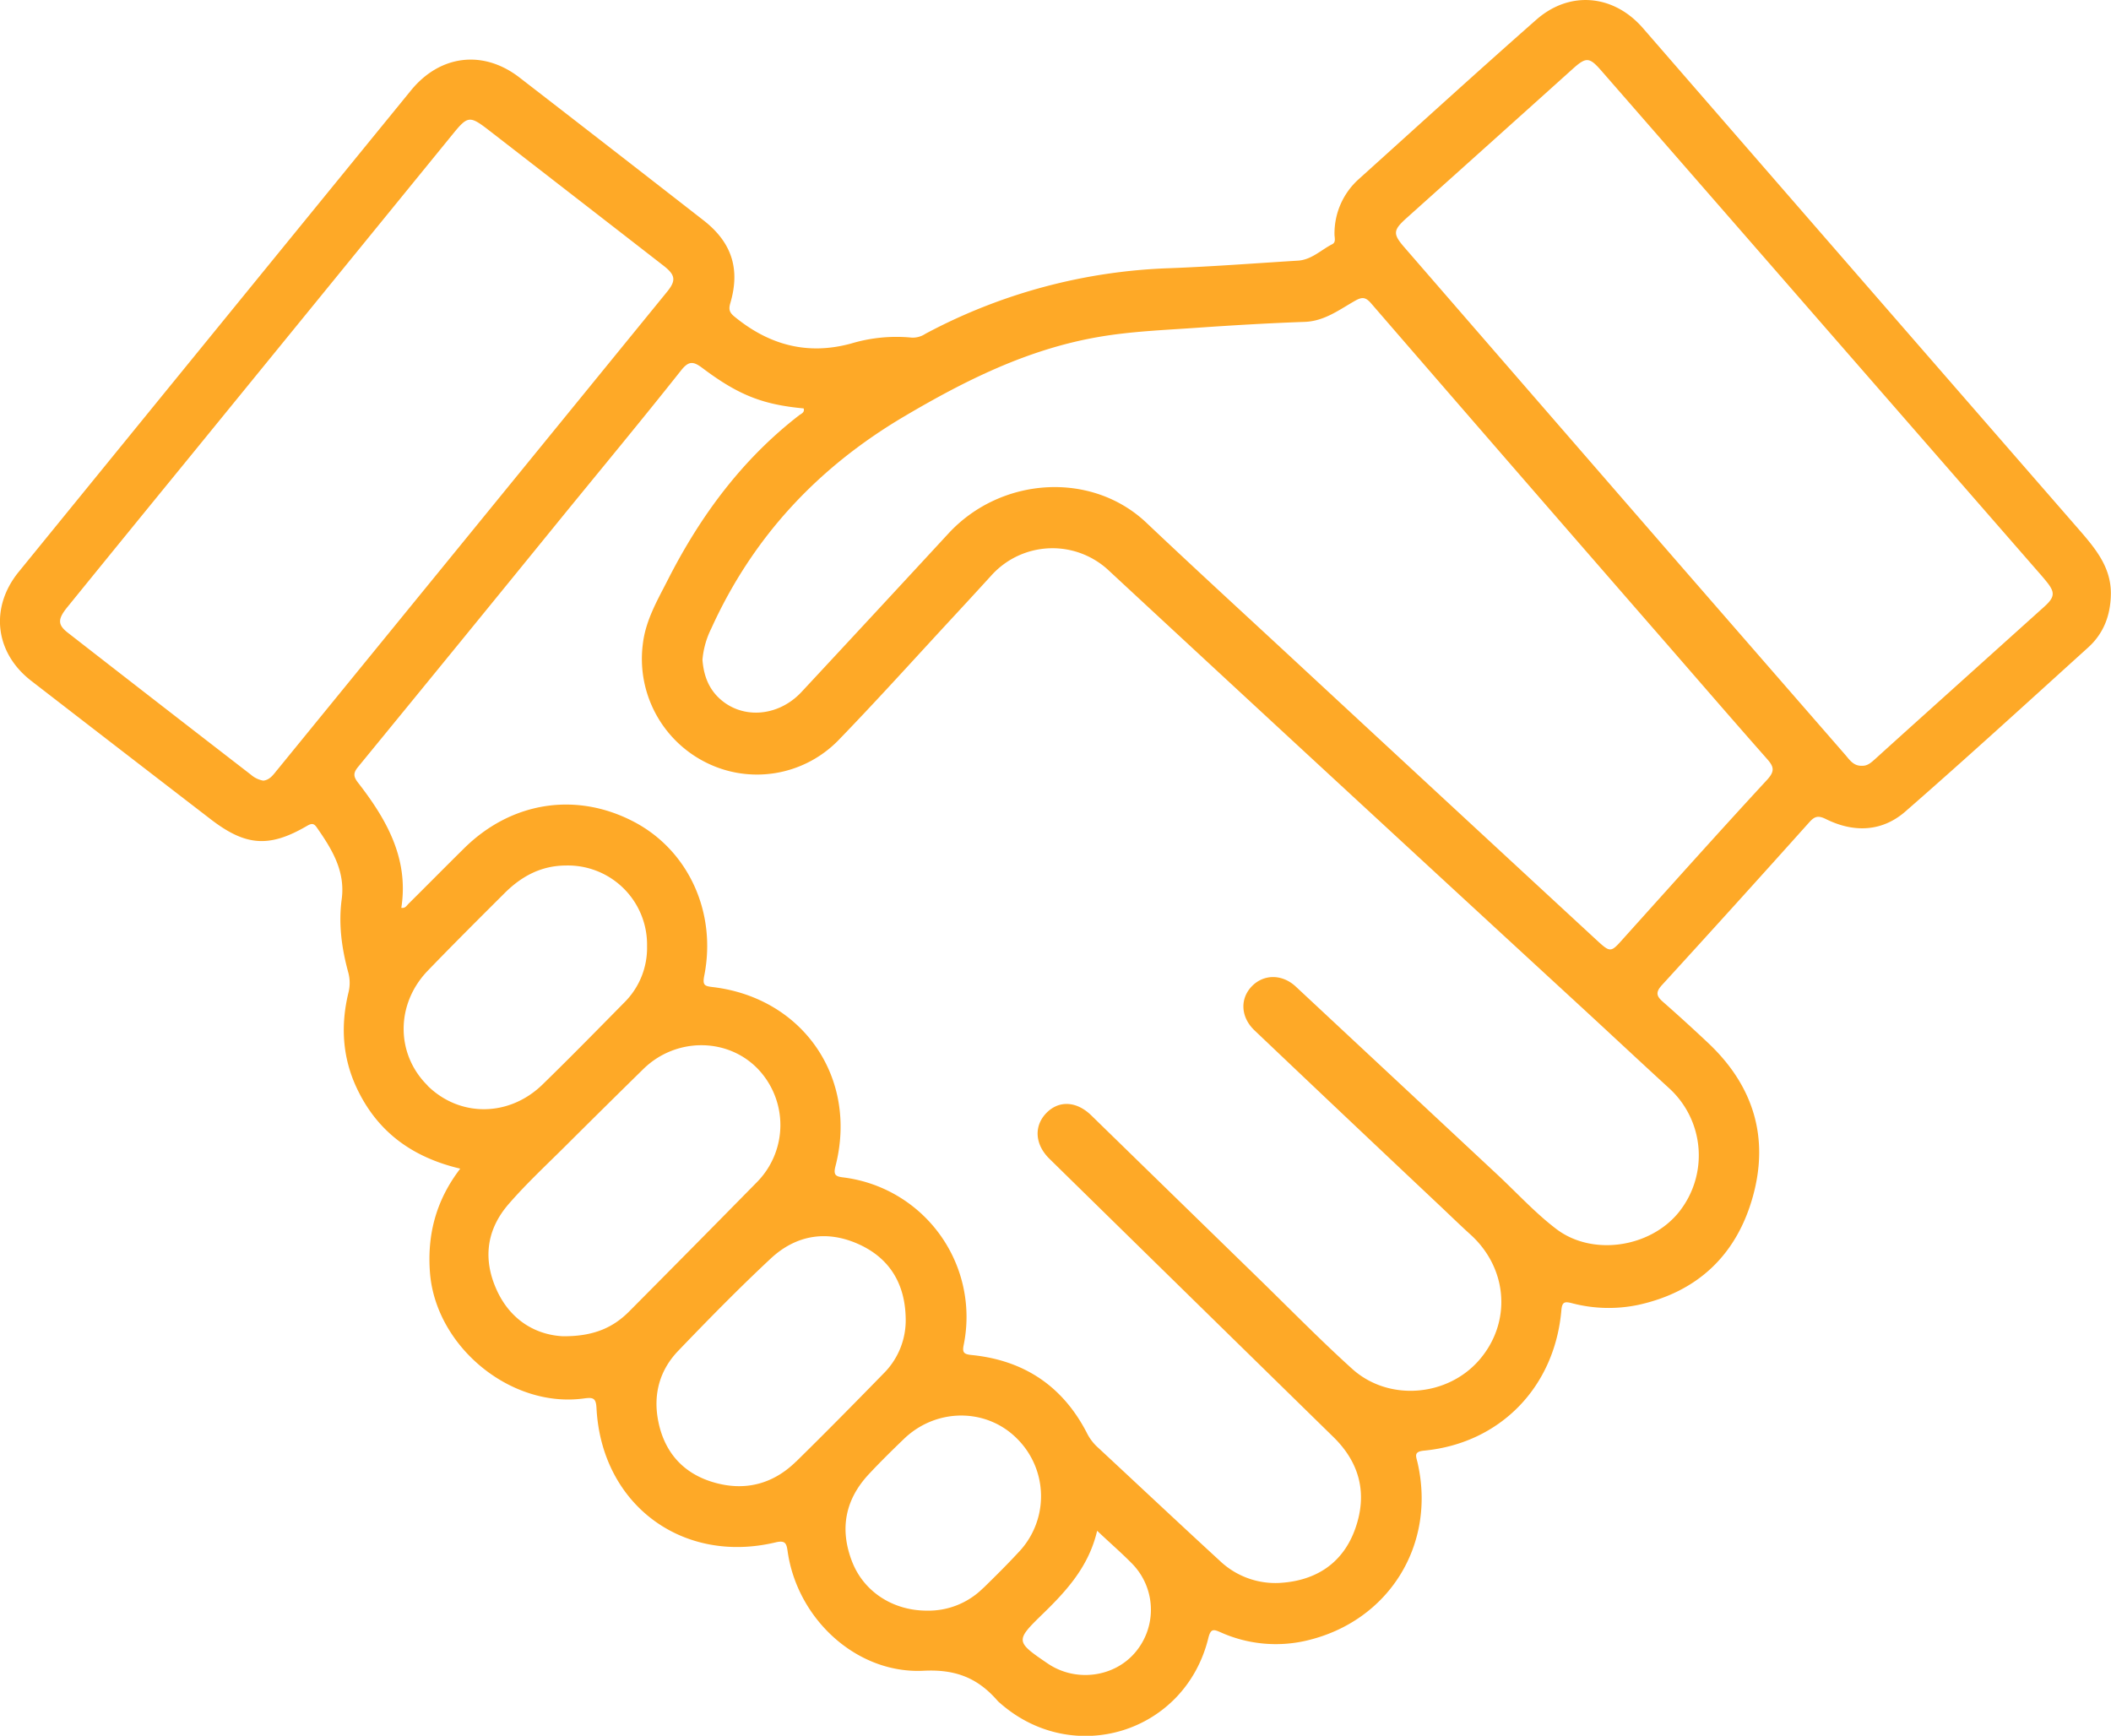 <svg id="Capa_1" data-name="Capa 1" xmlns="http://www.w3.org/2000/svg" viewBox="0 0 650.67 535.05"><defs><style>.cls-1{fill:#fea927;}</style></defs><g id="xg43fN.tif"><path class="cls-1" d="M641.46,164Q573.89,86.4,506.41,8.68C497.42-1.67,483.93-3,473.62,6c-18.4,16.2-36.51,32.73-54.73,49.14a22.47,22.47,0,0,0-7.56,17.13c0,1,.51,2.4-.69,3-3.48,1.78-6.4,4.82-10.59,5.07-13.12.81-26.23,1.82-39.36,2.32a171.86,171.86,0,0,0-75.44,20.22,7,7,0,0,1-4.23,1.19,48.53,48.53,0,0,0-18.68,1.82c-13.54,3.7-25.37.41-36-8.33-1.53-1.26-1.79-2.23-1.23-4.14,3.09-10.5.46-18.68-8.21-25.46Q188.56,45.88,160.13,23.9c-11.2-8.66-24.53-7-33.48,4Q66.23,102,5.81,176.22c-9,11-7.43,24.93,3.79,33.62q27.62,21.36,55.28,42.64c10.79,8.33,18.07,8.91,29.72,2.11,1.33-.77,2.08-.92,3,.41,4.68,6.7,8.92,13.5,7.71,22.28-1,7.57,0,15,2,22.34a12.29,12.29,0,0,1,.08,6.4c-2.42,10-1.88,19.85,2.53,29.28,6.3,13.47,17,21.39,31.94,24.93-7.45,9.72-10.21,20.27-9.34,31.95,1.71,22.88,24.92,42,47.5,38.88,2.84-.39,3.68-.11,3.84,3,1.53,29.62,26.36,48.24,55.19,41.37,3.09-.74,3.38.39,3.73,2.83C245.75,499,264,516,284.63,515c10.07-.52,16.87,2.33,22.93,9.35a6.31,6.31,0,0,0,.61.55c22.57,19.93,57.11,9.28,64.28-20,.73-2.95,1.62-2.7,3.74-1.77a41.56,41.56,0,0,0,26.49,2.58c25.36-5.89,40.09-29.55,34.24-54.9-.43-1.89-1.31-3.34,2-3.66,23.42-2.24,40.29-19.54,42.34-43.28.22-2.58,1-2.75,3.25-2.17a44.54,44.54,0,0,0,20.37.54c18.39-4,30.39-15.44,35.39-33.38,5.12-18.35.1-34.32-13.8-47.4q-6.88-6.48-14-12.74c-1.94-1.71-2.17-2.88-.28-5q22.86-25,45.48-50.26c1.57-1.74,2.63-2.22,5.1-1,8.55,4.26,17.32,4,24.59-2.38,19-16.59,37.58-33.58,56.27-50.5,4.82-4.36,6.92-10,7-16.51C650.71,175.22,646.3,169.61,641.46,164Zm-556,73.3c-1.2,1.48-2.29,3.11-4.3,3.33a7.81,7.81,0,0,1-3.79-1.81Q49.12,217,20.93,195.05c-3.19-2.48-3.19-4.19-.15-7.93q18.49-22.77,37.07-45.51Q98.7,91.5,139.53,41.37c4.62-5.67,5.22-5.81,11.14-1.23Q177.61,61,204.52,81.9c3.71,2.88,3.94,4.59,1,8.15Q145.51,163.7,85.44,237.34Zm46.34,97.31c-9.83-9.69-9.88-25.1.05-35.4,7.79-8.07,15.74-16,23.68-23.91,5.21-5.2,11.28-8.49,18.91-8.51a24.39,24.39,0,0,1,25,24.82,23.69,23.69,0,0,1-7,17.39c-8.35,8.48-16.7,17-25.21,25.29C156.89,344.36,141.68,344.41,131.78,334.65ZM194,404.17c-5.06,5.12-11.14,7.8-20.54,7.72-8.12-.43-16.07-4.75-20.39-14.32s-3.06-18.63,3.72-26.44c5.55-6.4,11.81-12.19,17.82-18.19q11.78-11.74,23.66-23.39c9.88-9.72,25.68-9.83,35.13-.27a25.05,25.05,0,0,1-.13,35.15Q213.7,384.34,194,404.17Zm51.41,46.3c-7.25,7.14-16.06,9.29-25.73,6.37-9.1-2.75-14.79-9.13-16.73-18.49-1.73-8.32.27-15.92,6.13-22,9.29-9.68,18.69-19.27,28.49-28.42,7.81-7.29,17.29-8.83,27.06-4.43,9.62,4.33,14.33,12.25,14.53,22.8a23.12,23.12,0,0,1-6.85,17.1C263.45,432.49,254.52,441.55,245.44,450.47Zm57.67,39a23.88,23.88,0,0,1-17.4,7c-10.3,0-19.32-5.68-23-15-3.92-10-2.27-19.11,5.06-27,3.55-3.81,7.27-7.46,11-11.05,10-9.5,25.4-9.43,34.79.08a25,25,0,0,1,.24,35.16C310.34,482.37,306.73,485.94,303.11,489.48ZM350,509.24c-6.54,7.83-18.47,9.38-27.09,3.51-9.9-6.73-10-7-1.62-15.16,7.43-7.2,14.31-14.7,16.88-25.74,4,3.79,7.54,6.84,10.79,10.15A20.31,20.31,0,0,1,350,509.24ZM514.45,335.42a28,28,0,0,1,3,38.25c-8.81,10.91-26.66,13.65-37.82,5.11-6.49-4.95-12.08-11.09-18.08-16.69q-31.08-29-62.17-58c-4.22-3.92-9.95-3.85-13.6,0s-3.35,9.48.9,13.52q28.59,27.18,57.31,54.22c3.08,2.92,6.13,5.88,9.27,8.73,11.55,10.48,12.71,27.08,2.67,38.67-9.82,11.31-27.92,12.84-39.14,2.72-9.86-8.9-19.15-18.42-28.67-27.69q-25.9-25.23-51.79-50.48c-4.55-4.42-10-4.64-13.83-.68s-3.59,9.64,1,14.12q43.72,42.88,87.47,85.71c8.19,8,10.53,17.51,6.8,28.16s-12,16.1-23.06,16.82a24.84,24.84,0,0,1-18.79-6.86c-12.71-11.68-25.28-23.51-37.92-35.25a15.18,15.18,0,0,1-3.09-4.29c-7.49-14.39-19.43-22.24-35.47-23.84-2.42-.24-2.87-.83-2.4-3.1a43.33,43.33,0,0,0-37.12-51.64c-2.33-.28-3.11-.73-2.4-3.48,7-27.11-9.94-51.83-37.74-55.18-2.56-.3-3.3-.51-2.71-3.51,3.88-19.56-4.91-38.59-21.55-47.38-17.83-9.41-37.87-6.33-52.48,8.12-5.75,5.68-11.43,11.43-17.17,17.13-.54.54-.95,1.4-2.17,1.2,2.36-15.19-4.55-27.26-13.35-38.59-1.49-1.92-1.47-3,0-4.82q31.49-38.44,62.83-77c12.28-15.06,24.67-30,36.76-45.26,2.43-3.06,3.85-2.76,6.63-.67,11.16,8.39,18.66,11.23,31.14,12.4.38,1.29-.77,1.63-1.45,2.16-17.57,13.6-30.4,31-40.39,50.63-3.21,6.31-6.84,12.44-7.72,19.75a35.71,35.71,0,0,0,19.53,36.64,35.06,35.06,0,0,0,40.58-6.73c11.72-12.09,23-24.61,34.46-37q6.43-6.93,12.8-13.91A25.35,25.35,0,0,1,341.91,176Q375,206.7,408.2,237.37q40.13,37.08,80.33,74.08C497.18,319.43,505.77,327.47,514.45,335.42Zm30.12-94.94c-14.87,16.09-29.46,32.44-44.12,48.72-4,4.49-4,4.57-8.52.4Q444.74,246,397.57,202.25C382.81,188.57,368,175,353.35,161.13c-16.91-16-44.82-14.21-61,3.3q-22.58,24.45-45.25,48.81c-7.41,8-19,8.56-25.93,1.48-3.14-3.22-4.33-7.19-4.65-11.35a26.59,26.59,0,0,1,2.69-9.58C232,165.59,252,144.13,278.7,128.36c18.91-11.16,38.15-20.76,60-24.51,9.75-1.68,19.59-2.08,29.41-2.76,11.34-.79,22.69-1.47,34-1.87,6.18-.22,10.74-3.8,15.69-6.58,2.11-1.18,3.17-1,4.75.79q43,49.71,86.17,99.29c12,13.75,23.85,27.54,35.91,41.19C546.87,236.42,547.08,237.77,544.57,240.48ZM630,187.1q-20,18-40,36-6.1,5.49-12.18,11c-1.13,1-2.25,2-3.82,1.94-2.71.15-3.92-1.86-5.33-3.48q-25.5-29.28-51-58.59-42.42-48.85-84.81-97.74c-3.63-4.18-3.46-5.3.73-9.06q25.55-22.89,51.06-45.84c4.23-3.81,5.19-3.82,8.94.48q33.9,38.85,67.76,77.73l66.41,76.18c1,1.14,2,2.27,2.94,3.44C633.53,182.61,633.4,184.06,630,187.1Z"/></g></svg>